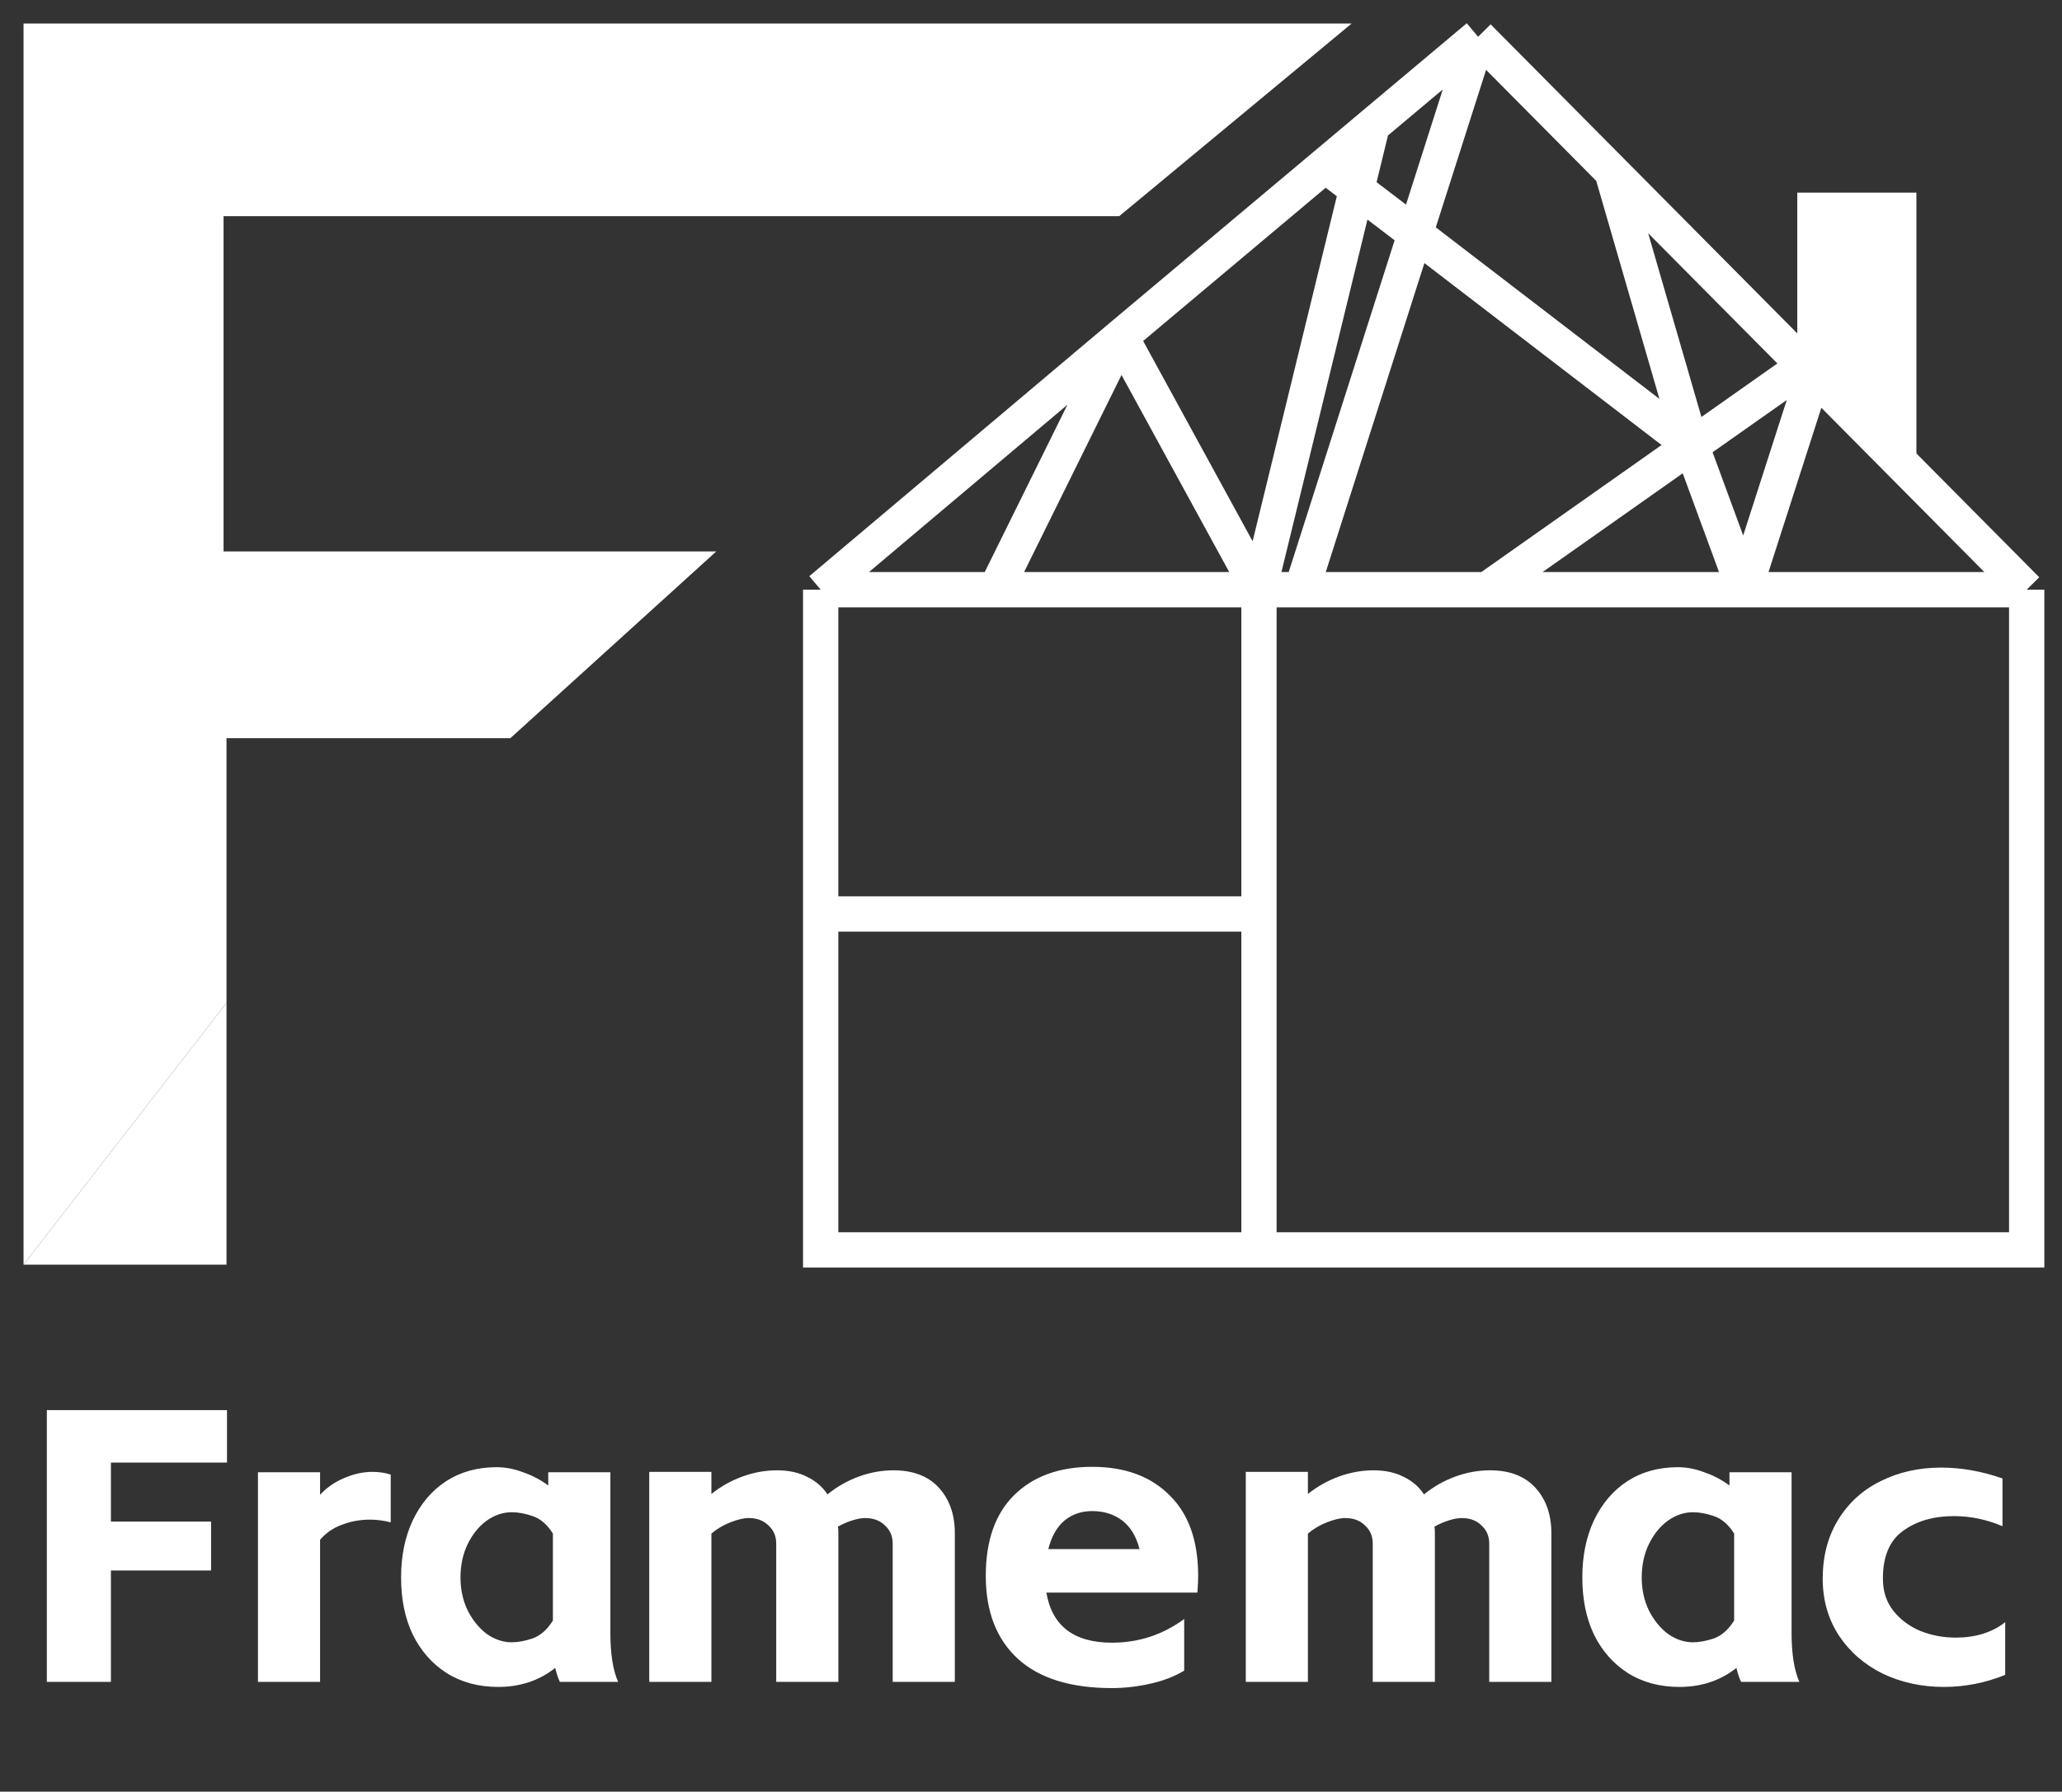 <svg width="84" height="73" viewBox="0 0 84 73" fill="none" xmlns="http://www.w3.org/2000/svg">
<rect x="0" y="0" width="84" height="73" fill="#333333" stroke="none"/>
<path d="M78.069 7.849H73.216V13.72L78.069 18.573V7.849Z" fill="white"/>
<path d="M60.214 1.498L55.9 5.119M60.214 1.498L65.666 6.994M60.214 1.498L57.652 9.526M33.432 24.026V37.237M33.432 24.026H40.562M33.432 24.026L45.655 13.72M82.562 24.026V50.927H51.287M82.562 24.026H71.058M82.562 24.026L73.874 15.268M33.432 37.237V50.927H51.287M33.432 37.237H51.287M51.287 24.026V37.237M51.287 24.026H40.562M51.287 24.026L45.655 13.72M51.287 24.026H53.024M51.287 24.026L55.268 7.709M51.287 50.927V37.237M40.562 24.026L45.655 13.72M45.655 13.72L53.983 6.729M55.9 5.119L53.983 6.729M55.9 5.119L55.268 7.709M53.024 24.026H60.573M53.024 24.026L57.652 9.526M71.058 24.026L73.874 15.268M71.058 24.026H60.573M71.058 24.026L68.901 18.157M73.874 15.268L73.515 14.906M60.573 24.026L68.901 18.157M73.515 14.906L68.901 18.157M73.515 14.906L65.666 6.994M68.901 18.157L65.666 6.994M68.901 18.157L57.652 9.526M57.652 9.526L55.268 7.709M53.983 6.729L55.268 7.709" stroke="white" stroke-width="1.438"/>
<path d="M55.062 0.959H0.959V51.526L9.227 40.862V30.077H20.79L29.178 22.468H9.107V8.807H45.595L55.062 0.959Z" fill="white"/>
<path d="M0.959 51.526H9.227V40.862L0.959 51.526Z" fill="white"/>
<path d="M1.908 57.454H9.247V59.59H4.518V61.994H8.599V63.987H4.518V68.526H1.908V57.454ZM13.039 59.985V60.902C13.313 60.607 13.64 60.38 14.019 60.222C14.409 60.053 14.794 59.969 15.174 59.969C15.438 59.969 15.685 60.006 15.917 60.08V62.025C15.622 61.952 15.343 61.915 15.079 61.915C14.678 61.915 14.299 61.983 13.94 62.12C13.582 62.247 13.281 62.453 13.039 62.737V68.526H10.508V59.985H13.039ZM20.294 68.732C19.492 68.732 18.791 68.542 18.19 68.163C17.599 67.783 17.141 67.261 16.814 66.597C16.497 65.932 16.339 65.157 16.339 64.272C16.339 63.396 16.497 62.621 16.814 61.946C17.141 61.261 17.594 60.728 18.174 60.349C18.765 59.969 19.45 59.779 20.23 59.779C20.589 59.779 20.948 59.848 21.306 59.985C21.675 60.111 22.018 60.291 22.334 60.523V59.985H24.865V66.533C24.865 67.388 24.97 68.052 25.181 68.526H22.809C22.735 68.379 22.672 68.189 22.619 67.957C21.965 68.474 21.19 68.732 20.294 68.732ZM18.759 64.272C18.759 64.757 18.854 65.2 19.044 65.6C19.244 66.001 19.503 66.323 19.819 66.565C20.146 66.797 20.489 66.913 20.847 66.913C21.1 66.913 21.385 66.86 21.701 66.755C22.018 66.639 22.292 66.396 22.524 66.027V62.484C22.292 62.115 22.018 61.878 21.701 61.772C21.396 61.667 21.111 61.614 20.847 61.614C20.489 61.614 20.146 61.73 19.819 61.962C19.503 62.194 19.244 62.516 19.044 62.927C18.854 63.328 18.759 63.776 18.759 64.272ZM28.98 59.969V60.871C29.359 60.565 29.781 60.328 30.245 60.159C30.709 59.99 31.178 59.906 31.653 59.906C32.127 59.906 32.539 59.995 32.886 60.175C33.234 60.343 33.509 60.581 33.709 60.887C34.099 60.57 34.526 60.328 34.99 60.159C35.454 59.99 35.923 59.906 36.398 59.906C37.199 59.906 37.816 60.143 38.249 60.618C38.681 61.092 38.897 61.709 38.897 62.468V68.526H36.366V62.895C36.366 62.59 36.261 62.342 36.05 62.152C35.85 61.952 35.581 61.851 35.243 61.851C35.096 61.851 34.922 61.883 34.721 61.946C34.521 62.01 34.326 62.094 34.136 62.199C34.147 62.263 34.152 62.352 34.152 62.468V68.526H31.621V62.895C31.621 62.59 31.516 62.342 31.305 62.152C31.104 61.952 30.836 61.851 30.498 61.851C30.298 61.851 30.05 61.909 29.755 62.025C29.459 62.141 29.201 62.294 28.98 62.484V68.526H26.449V59.969H28.98ZM48.241 68.068C47.84 68.31 47.371 68.49 46.833 68.606C46.306 68.722 45.794 68.779 45.299 68.779C43.612 68.779 42.33 68.379 41.455 67.577C40.59 66.776 40.158 65.653 40.158 64.208C40.158 62.774 40.543 61.678 41.313 60.918C42.093 60.148 43.153 59.764 44.492 59.764C45.821 59.764 46.87 60.148 47.64 60.918C48.42 61.678 48.81 62.774 48.81 64.208C48.81 64.366 48.8 64.593 48.779 64.888H42.626C42.858 66.249 43.749 66.929 45.299 66.929C46.385 66.929 47.366 66.607 48.241 65.964V68.068ZM46.422 63.117C46.285 62.59 46.047 62.199 45.71 61.946C45.373 61.693 44.967 61.567 44.492 61.567C44.049 61.567 43.67 61.699 43.353 61.962C43.047 62.226 42.831 62.611 42.705 63.117H46.422Z" fill="white"/>
<path d="M53.28 59.969V60.871C53.66 60.565 54.082 60.328 54.546 60.159C55.01 59.99 55.479 59.906 55.953 59.906C56.428 59.906 56.839 59.995 57.187 60.175C57.535 60.343 57.809 60.581 58.01 60.887C58.4 60.57 58.827 60.328 59.291 60.159C59.755 59.99 60.224 59.906 60.699 59.906C61.5 59.906 62.117 60.143 62.549 60.618C62.982 61.092 63.198 61.709 63.198 62.468V68.526H60.667V62.895C60.667 62.59 60.562 62.342 60.351 62.152C60.15 61.952 59.882 61.851 59.544 61.851C59.397 61.851 59.222 61.883 59.022 61.946C58.822 62.01 58.627 62.094 58.437 62.199C58.447 62.263 58.453 62.352 58.453 62.468V68.526H55.922V62.895C55.922 62.59 55.816 62.342 55.606 62.152C55.405 61.952 55.136 61.851 54.799 61.851C54.599 61.851 54.351 61.909 54.055 62.025C53.76 62.141 53.502 62.294 53.28 62.484V68.526H50.75V59.969H53.28ZM68.413 68.732C67.612 68.732 66.91 68.542 66.309 68.163C65.719 67.783 65.26 67.261 64.933 66.597C64.617 65.932 64.459 65.157 64.459 64.272C64.459 63.396 64.617 62.621 64.933 61.946C65.26 61.261 65.714 60.728 66.294 60.349C66.884 59.969 67.57 59.779 68.35 59.779C68.709 59.779 69.067 59.848 69.425 59.985C69.795 60.111 70.137 60.291 70.454 60.523V59.985H72.984V66.533C72.984 67.388 73.09 68.052 73.301 68.526H70.928C70.854 68.379 70.791 68.189 70.738 67.957C70.085 68.474 69.309 68.732 68.413 68.732ZM66.879 64.272C66.879 64.757 66.974 65.2 67.164 65.6C67.364 66.001 67.622 66.323 67.939 66.565C68.266 66.797 68.608 66.913 68.967 66.913C69.22 66.913 69.505 66.86 69.821 66.755C70.137 66.639 70.412 66.396 70.644 66.027V62.484C70.412 62.115 70.137 61.878 69.821 61.772C69.515 61.667 69.23 61.614 68.967 61.614C68.608 61.614 68.266 61.73 67.939 61.962C67.622 62.194 67.364 62.516 67.164 62.927C66.974 63.328 66.879 63.776 66.879 64.272ZM81.686 68.242C80.874 68.569 80.041 68.732 79.187 68.732C78.291 68.732 77.463 68.553 76.704 68.194C75.955 67.825 75.359 67.308 74.916 66.644C74.474 65.969 74.252 65.194 74.252 64.319C74.252 63.402 74.463 62.6 74.885 61.915C75.306 61.229 75.881 60.707 76.609 60.349C77.347 59.98 78.169 59.795 79.076 59.795C79.899 59.795 80.732 59.943 81.576 60.238V62.184C80.932 61.909 80.273 61.772 79.598 61.772C78.765 61.772 78.075 61.973 77.526 62.373C76.978 62.764 76.704 63.412 76.704 64.319C76.704 64.836 76.846 65.273 77.131 65.632C77.415 65.99 77.785 66.264 78.238 66.454C78.692 66.634 79.171 66.723 79.677 66.723C80.068 66.723 80.437 66.671 80.785 66.565C81.143 66.449 81.444 66.291 81.686 66.091V68.242Z" fill="white"/>
</svg>
